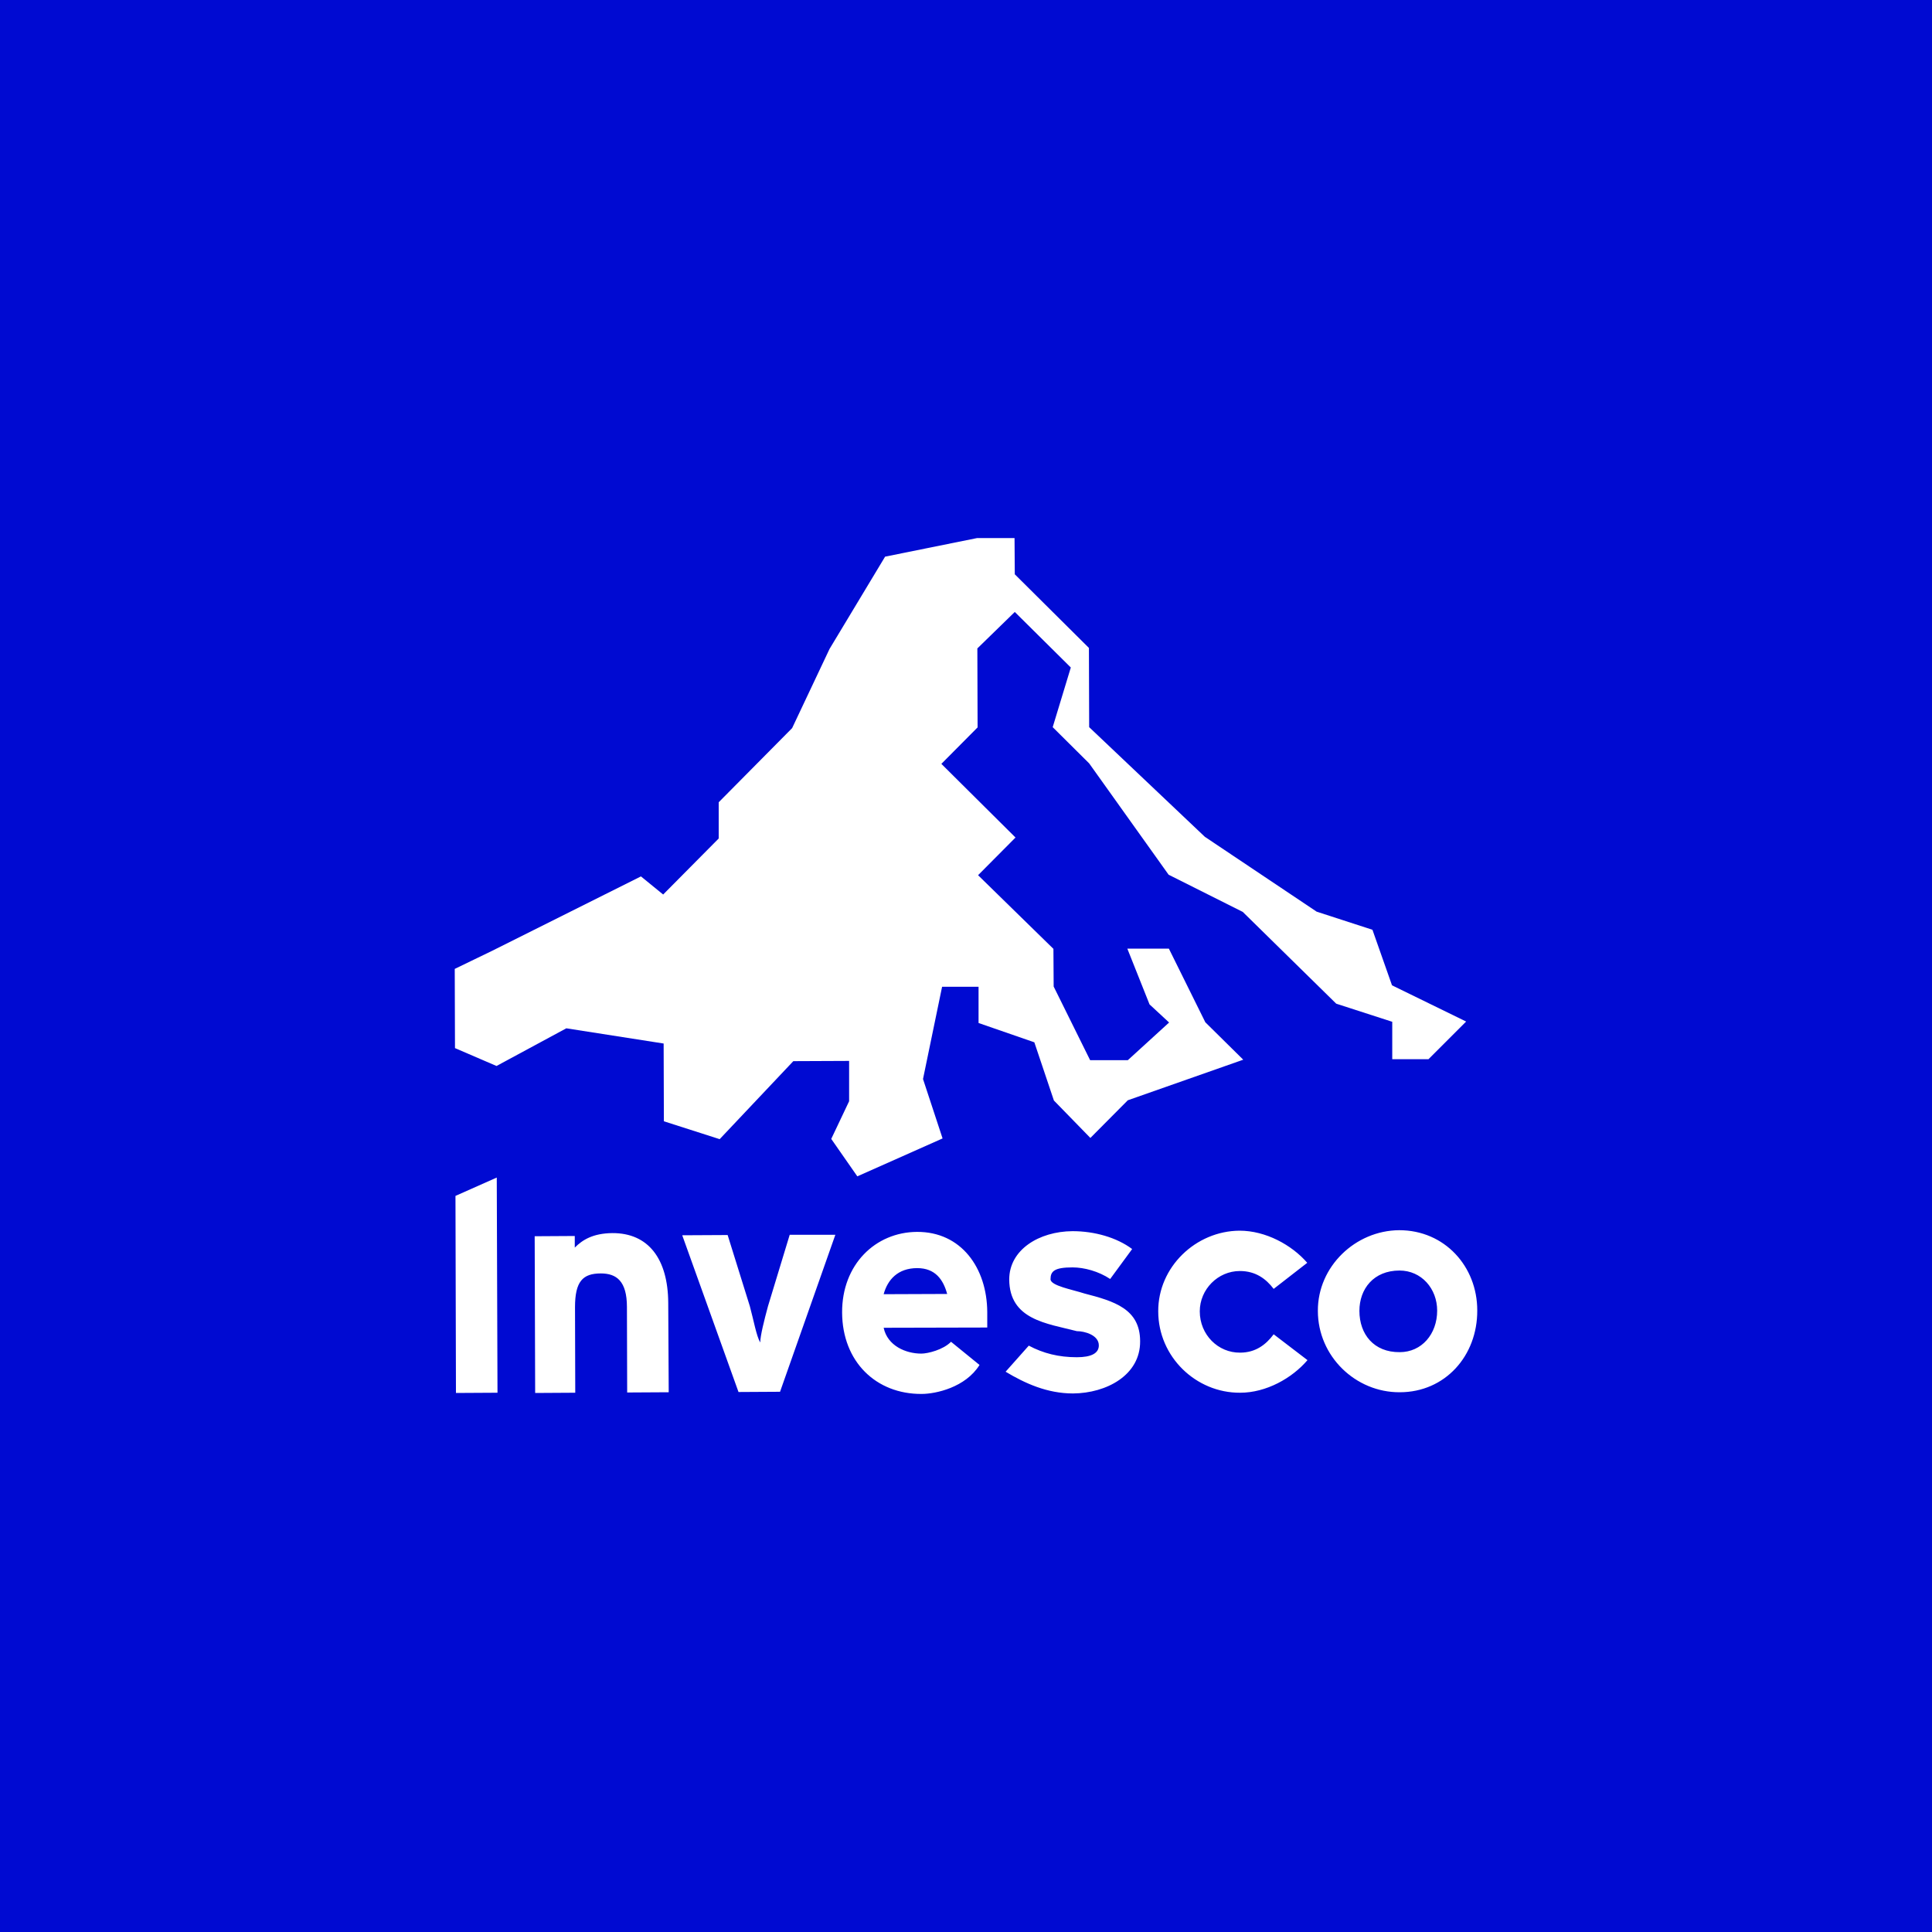 <svg xmlns="http://www.w3.org/2000/svg" xmlns:xlink="http://www.w3.org/1999/xlink" xml:space="preserve" id="Layer_1" x="0" y="0" enable-background="new 0 0 800 800" version="1.1" viewBox="0 0 800 800"><style>.st1{fill:#fff}</style><path fill="#000ad2" d="M0 0h800v800H0z"/><g><path d="m467 455.6-15.5 15.6-15.1-15.5-8.1-24.1-23.1-8v-15h-15.1l-7.9 38.2 8.1 24.6-35.3 15.7-10.8-15.5 7.4-15.6v-16.7l-23.1.1-30.5 32.3-23.1-7.4-.1-32.2-40.3-6.3-28.9 15.6-17.2-7.4-.1-32.8 15.5-7.5 61.6-30.8 9.2 7.5 23-23.2v-15l30.4-30.7 15.5-32.8 23-38.2 38.1-7.7h15.5l.1 15 30.7 30.5.1 32.8 47.9 45.4 46.3 31 23.1 7.5 8.1 23 30.7 15-15.6 15.6h-15v-15.5l-23.2-7.5-38.7-38-30.7-15.4-32.9-46.1-15.1-15 7.5-24.7-23.2-23-15.5 15.1.1 32.7-15 15.1 30.7 30.5-15.5 15.6 31.2 30.5.1 15.6 15.1 30.5H467l17.1-15.6-8.1-7.5-9.2-23.1H484l15.1 30.5 15.7 15.5-47.8 16.8M188.8 576.8l-.2-81.6 17.1-7.6.3 89.1-17.2.1M276.9 576.5l-17.2.1-.1-35.4c0-10.7-4.3-13.9-10.8-13.9-7.5 0-10.7 3.3-10.7 14l.1 35.4-16.6.1-.2-64.9 16.6-.1v4.8c3.2-3.2 7.5-5.9 15.5-6 15-.1 23.1 10.7 23.2 28.9M345.9 511.3l-22.9 65-17.2.1-23.3-64.9 18.8-.1 9.2 29.5c1.6 5.9 2.7 12.3 4.3 15 0-2.7 1.6-9.1 3.2-15l9-29.6M392.2 535.8c-1.6-5.9-4.9-10.7-12.4-10.7-8.1 0-12.3 4.9-13.9 10.8m15.7 41.3c-18.8.1-32.8-13.3-32.9-33.7-.1-19.9 13.8-33.3 31-33.4 18.3-.1 29 14.9 29.1 33.2v6.4l-42.9.1c1.6 7.5 9.2 10.7 15.6 10.7 2.7 0 9.1-1.6 12.3-4.9l11.8 9.6c-5.8 9.3-18.1 12-24 12zM445.9 562c5.9 0 9.1-1.6 9.1-4.9 0-4.3-5.9-5.9-9.1-5.9-12.4-3.2-27.9-4.7-28-21.4 0-12.3 12.3-19.9 26.2-20 9.1 0 18.3 2.6 24.7 7.4l-9.1 12.4c-4.8-3.2-10.8-4.8-15.6-4.8-7.5 0-9.1 1.6-9.1 4.9 0 2.7 9.1 4.3 14 5.9 12.4 3.2 23.1 6.4 23.1 19.8.1 14-13.9 21.5-27.8 21.6-10.7 0-19.9-4.2-27.9-9l9.6-10.8c6 3.2 12.4 4.8 19.9 4.8M513.4 526.3c-9.1 0-16.6 7.6-16.6 16.7 0 9.7 7.6 17.2 16.7 17.1 6.4 0 10.7-3.3 13.9-7.6l14 10.7c-6.4 7.5-17.1 13.5-27.9 13.5-18.3.1-33.9-14.9-33.9-33.7-.1-18.3 15.5-33.3 33.7-33.4 10.7 0 21.5 5.8 28 13.3l-13.9 10.8c-3.2-4.2-7.5-7.4-14-7.4M595.1 542.7c0-9.1-6.5-16.6-15.6-16.6-10.7 0-16.6 7.6-16.6 16.7 0 9.7 6 17.2 16.7 17.1 9.1 0 15.5-7.5 15.5-17.2m16.6-.1c.1 18.8-13.3 33.9-32.1 33.9-18.3.1-33.9-14.9-33.9-33.7-.1-18.3 15.5-33.3 33.7-33.4 18.8 0 32.3 15 32.3 33.2z" class="st1"/></g></svg>